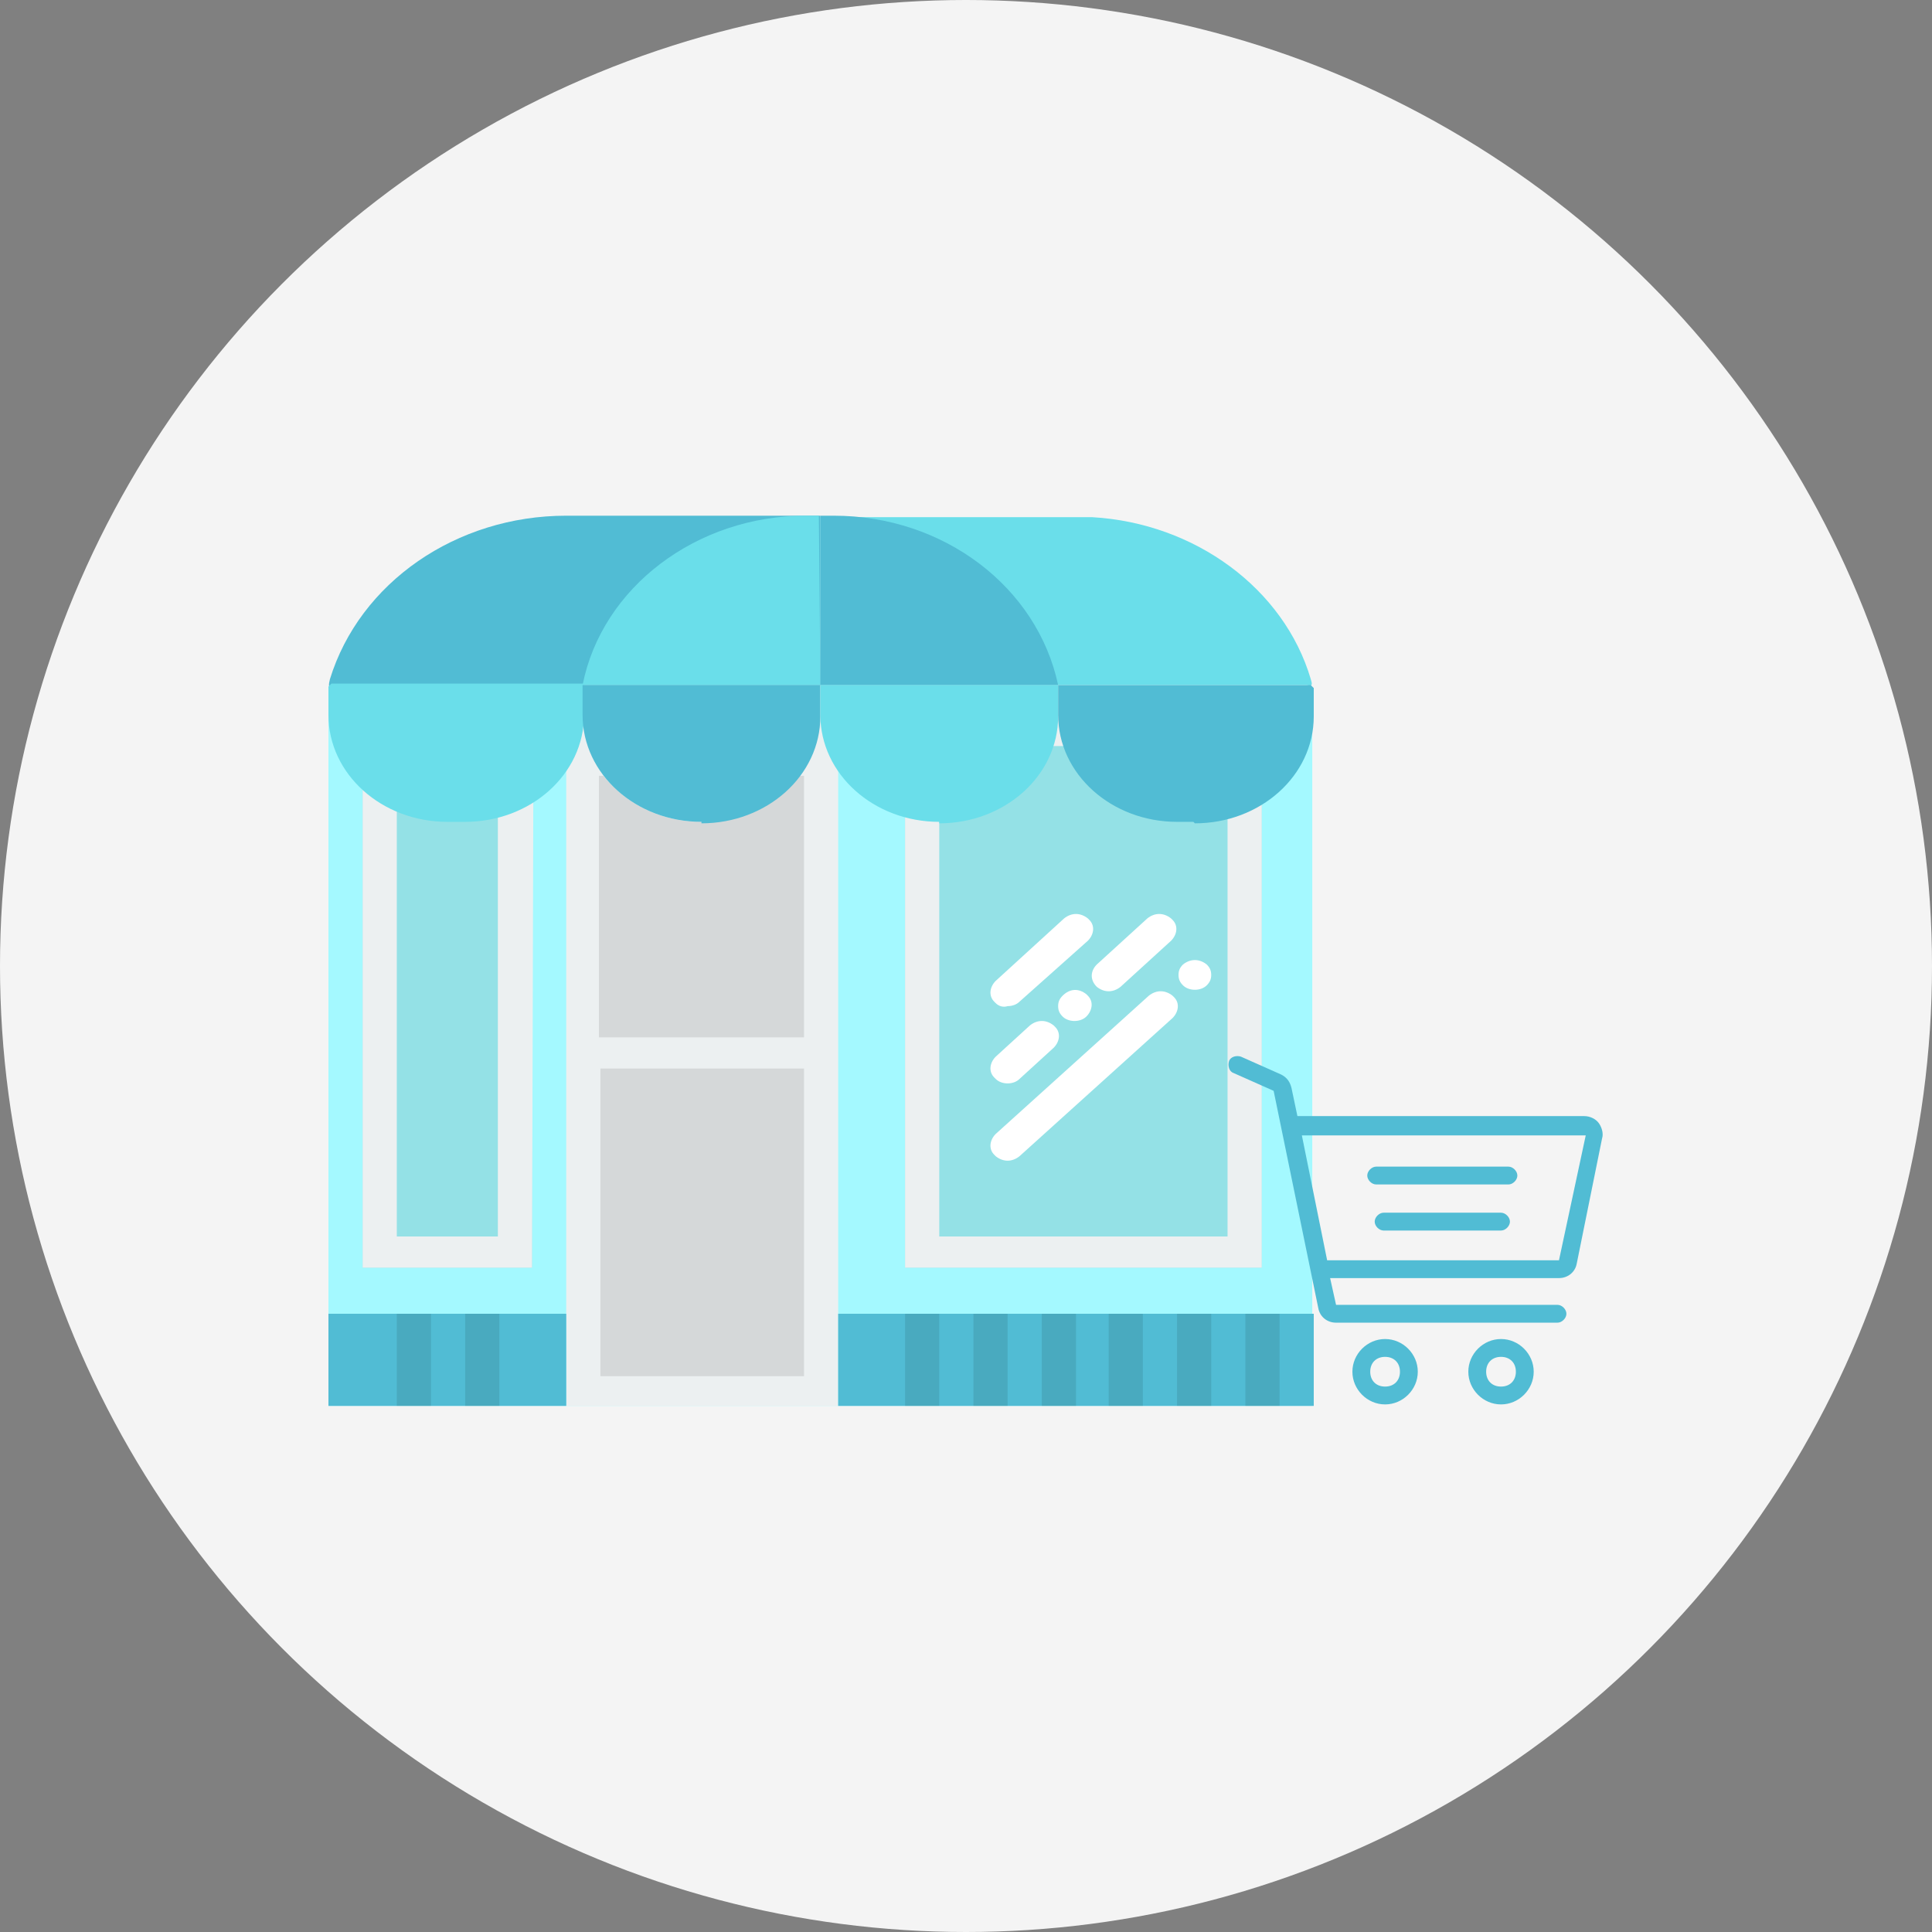 <?xml version="1.0" encoding="utf-8"?>
<!-- Generator: Adobe Illustrator 19.0.0, SVG Export Plug-In . SVG Version: 6.00 Build 0)  -->
<svg version="1.1" id="Layer_1" xmlns="http://www.w3.org/2000/svg" xmlns:xlink="http://www.w3.org/1999/xlink" x="0px" y="0px"
	 viewBox="-240 332 130 130" style="enable-background:new -240 332 130 130;" xml:space="preserve">
<rect x="-240" y="332" width="130" height="130" fill="#808080" stroke="none"/>
<style type="text/css">
	.st0{fill:#F4F4F4;}
	.st1{fill:#A4F9FF;}
	.st2{opacity:0.1;enable-background:new    ;}
	.st3{fill:#ECF0F1;}
	.st4{fill:#FFFFFF;}
	.st5{fill:#51BCD4;}
	.st6{clip-path:url(#SVGID_2_);}
	.st7{fill:#6ADEEA;}
</style>
<title>icon6</title>
<g id="Layer_4">
	<g>
		<circle class="st0" cx="-175" cy="397" r="65"/>
		<g>
			<g>
				<rect x="-217.9" y="380.1" class="st1" width="66.2" height="46.5"/>
				<rect x="-215.6" y="380.1" class="st2" width="11.4" height="37.2"/>
				<path class="st3" d="M-206.5,382.2v33h-6.8v-33H-206.5 M-204.1,380.1h-11.5v37.2h11.4L-204.1,380.1z"/>
				<rect x="-179.1" y="380.1" class="st2" width="24" height="37.2"/>
				<path class="st3" d="M-157.4,382.2v33h-19.4v-33H-157.4 M-155.1,380.1h-24v37.2h24V380.1z"/>
				<rect x="-201.9" y="380.1" class="st3" width="18.3" height="46.5"/>
				<rect x="-199.6" y="403.9" class="st2" width="13.7" height="20.7"/>
				<path class="st4" d="M-172.2,399.7c0.3,0,0.6-0.1,0.8-0.3l4.6-4.1c0.4-0.4,0.5-1,0.1-1.4l-0.1-0.1c-0.5-0.4-1.1-0.4-1.6,0
					l-4.6,4.2c-0.4,0.4-0.5,1-0.1,1.4l0.1,0.1C-172.8,399.7-172.5,399.8-172.2,399.7L-172.2,399.7z"/>
				<path class="st4" d="M-172.2,404.9c0.3,0,0.6-0.1,0.8-0.3l2.3-2.1c0.4-0.4,0.5-1,0.1-1.4l-0.1-0.1c-0.5-0.4-1.1-0.4-1.6,0
					l-2.3,2.1c-0.4,0.4-0.5,1-0.1,1.4l0.1,0.1C-172.8,404.8-172.5,404.9-172.2,404.9z"/>
				<path class="st4" d="M-168.5,399c-0.2,0.2-0.3,0.4-0.3,0.7c0,0.3,0.1,0.5,0.3,0.7s0.5,0.3,0.8,0.3s0.6-0.1,0.8-0.3
					c0.4-0.4,0.5-1,0.1-1.4l-0.1-0.1C-167.4,398.5-168,398.5-168.5,399L-168.5,399z"/>
				<path class="st4" d="M-166.2,398.4c0.5,0.4,1.1,0.4,1.6,0l3.4-3.1c0.4-0.4,0.5-1,0.1-1.4l-0.1-0.1c-0.5-0.4-1.1-0.4-1.6,0
					l-3.4,3.1C-166.6,397.3-166.7,397.9-166.2,398.4C-166.3,398.3-166.2,398.4-166.2,398.4z"/>
				<path class="st4" d="M-162.7,399l-10.3,9.3c-0.4,0.4-0.5,1-0.1,1.4l0.1,0.1c0.5,0.4,1.1,0.4,1.6,0l10.3-9.3
					c0.4-0.4,0.5-1,0.1-1.4l-0.1-0.1C-161.6,398.6-162.2,398.6-162.7,399z"/>
				<path class="st4" d="M-158.8,396.9c-0.5-0.4-1.1-0.4-1.6,0c-0.2,0.2-0.3,0.4-0.3,0.7c0,0.3,0.1,0.5,0.3,0.7s0.5,0.3,0.8,0.3
					s0.6-0.1,0.8-0.3c0.2-0.2,0.3-0.4,0.3-0.7S-158.6,397.1-158.8,396.9z"/>
				<rect x="-217.9" y="420.4" class="st5" width="16" height="6.2"/>
				<rect x="-183.6" y="420.4" class="st5" width="32" height="6.2"/>
				<rect x="-213.3" y="420.4" class="st2" width="2.3" height="6.2"/>
				<rect x="-208.7" y="420.4" class="st2" width="2.3" height="6.2"/>
				<rect x="-179.1" y="420.4" class="st2" width="2.3" height="6.2"/>
				<rect x="-174.5" y="420.4" class="st2" width="2.3" height="6.2"/>
				<rect x="-169.9" y="420.4" class="st2" width="2.3" height="6.2"/>
				<rect x="-165.4" y="420.4" class="st2" width="2.3" height="6.2"/>
				<rect x="-160.8" y="420.4" class="st2" width="2.3" height="6.2"/>
				<rect x="-156.2" y="420.4" class="st2" width="2.3" height="6.2"/>
				<g>
					<g>
						<defs>
							<rect id="SVGID_1_" x="-217.9" y="366.2" width="66.8" height="61.7"/>
						</defs>
						<clipPath id="SVGID_2_">
							<use xlink:href="#SVGID_1_"  style="overflow:visible;"/>
						</clipPath>
						<g class="st6">
							<path class="st2" d="M-192.8,387.3c-2.6,0-5-1.1-6.6-3.1h-0.3v17.6h13.8v-17.6h-0.3C-187.8,386.2-190.2,387.3-192.8,387.3
								L-192.8,387.3z"/>
							<path class="st5" d="M-198.5,366.7h-3.4c-7.4,0-13.9,4.5-15.9,11c-0.2,0.8,0.1,0.4,0.3,0.4h32.7v-11.4H-198.5z"/>
						</g>
					</g>
				</g>
				<path class="st7" d="M-166.5,378.1h14.4c0.2,0,0.5,0.2,0.3-0.4l0,0c-1.8-6.1-7.8-10.5-14.7-10.9h-18.3v11.3H-166.5z"/>
				<path class="st7" d="M-184.8,378.1h-16c1.3-6.6,7.7-11.4,15-11.4h0.9L-184.8,378.1z"/>
				<path class="st5" d="M-168.8,378.1h-16v-11.4h0.9C-176.5,366.7-170.2,371.5-168.8,378.1L-168.8,378.1z"/>
				<path class="st7" d="M-208.7,387.3h-1.2c-4.4,0-8-3.2-8-7.2v-1.9l0.2-0.2h17v2.1C-200.7,384.1-204.3,387.3-208.7,387.3z"/>
				<path class="st5" d="M-192.8,387.3c-4.4,0-8-3.2-8-7.2v-2h16v2.1c0,4-3.6,7.2-8,7.2V387.3z"/>
				<path class="st7" d="M-176.8,387.3c-4.4,0-8-3.2-8-7.2v-2h16v2.1c0,4-3.6,7.2-8,7.2V387.3z"/>
				<path class="st5" d="M-159.7,387.3h-1.1c-4.4,0-8-3.2-8-7.2v-2h17l0.2,0.2v1.9c0,4-3.6,7.2-8,7.2L-159.7,387.3z"/>
			</g>
			<g>
				<path class="st5" d="M-146.8,422.1c-1.2,0-2.2,1-2.2,2.2s1,2.2,2.2,2.2s2.2-1,2.2-2.2l0,0C-144.6,423.1-145.6,422.1-146.8,422.1
					z M-146.8,425.3c-0.6,0-1-0.4-1-1s0.4-1,1-1s1,0.4,1,1S-146.2,425.3-146.8,425.3L-146.8,425.3z"/>
				<path class="st5" d="M-139,422.1c-1.2,0-2.2,1-2.2,2.2s1,2.2,2.2,2.2s2.2-1,2.2-2.2l0,0C-136.8,423.1-137.8,422.1-139,422.1z
					 M-139,425.3c-0.6,0-1-0.4-1-1s0.4-1,1-1s1,0.4,1,1S-138.4,425.3-139,425.3L-139,425.3z"/>
				<path class="st5" d="M-147.4,411.7h8.9c0.3,0,0.6-0.3,0.6-0.6c0-0.3-0.3-0.6-0.6-0.6h-8.9c-0.3,0-0.6,0.3-0.6,0.6
					C-148,411.4-147.7,411.7-147.4,411.7z"/>
				<path class="st5" d="M-139,413.6h-7.9c-0.3,0-0.6,0.3-0.6,0.6s0.3,0.6,0.6,0.6l0,0h7.9c0.3,0,0.6-0.3,0.6-0.6
					S-138.7,413.6-139,413.6z"/>
				<path class="st5" d="M-132.4,407.6c-0.2-0.3-0.6-0.5-1-0.5h-19.3l-0.4-1.9c-0.1-0.4-0.3-0.7-0.7-0.9l-2.7-1.2
					c-0.3-0.1-0.7,0-0.8,0.3s0,0.7,0.3,0.8l2.7,1.2l3,14.6c0.1,0.6,0.6,1,1.2,1h14.9c0.3,0,0.6-0.3,0.6-0.6c0-0.3-0.3-0.6-0.6-0.6
					l0,0h-14.9l-0.4-1.8h15.4c0.6,0,1.1-0.4,1.2-1l1.7-8.4C-132.1,408.3-132.2,407.9-132.4,407.6z M-135.1,416.8h-15.6l-1.7-8.4
					h19.1L-135.1,416.8z"/>
			</g>
		</g>
	</g>
</g>
</svg>
